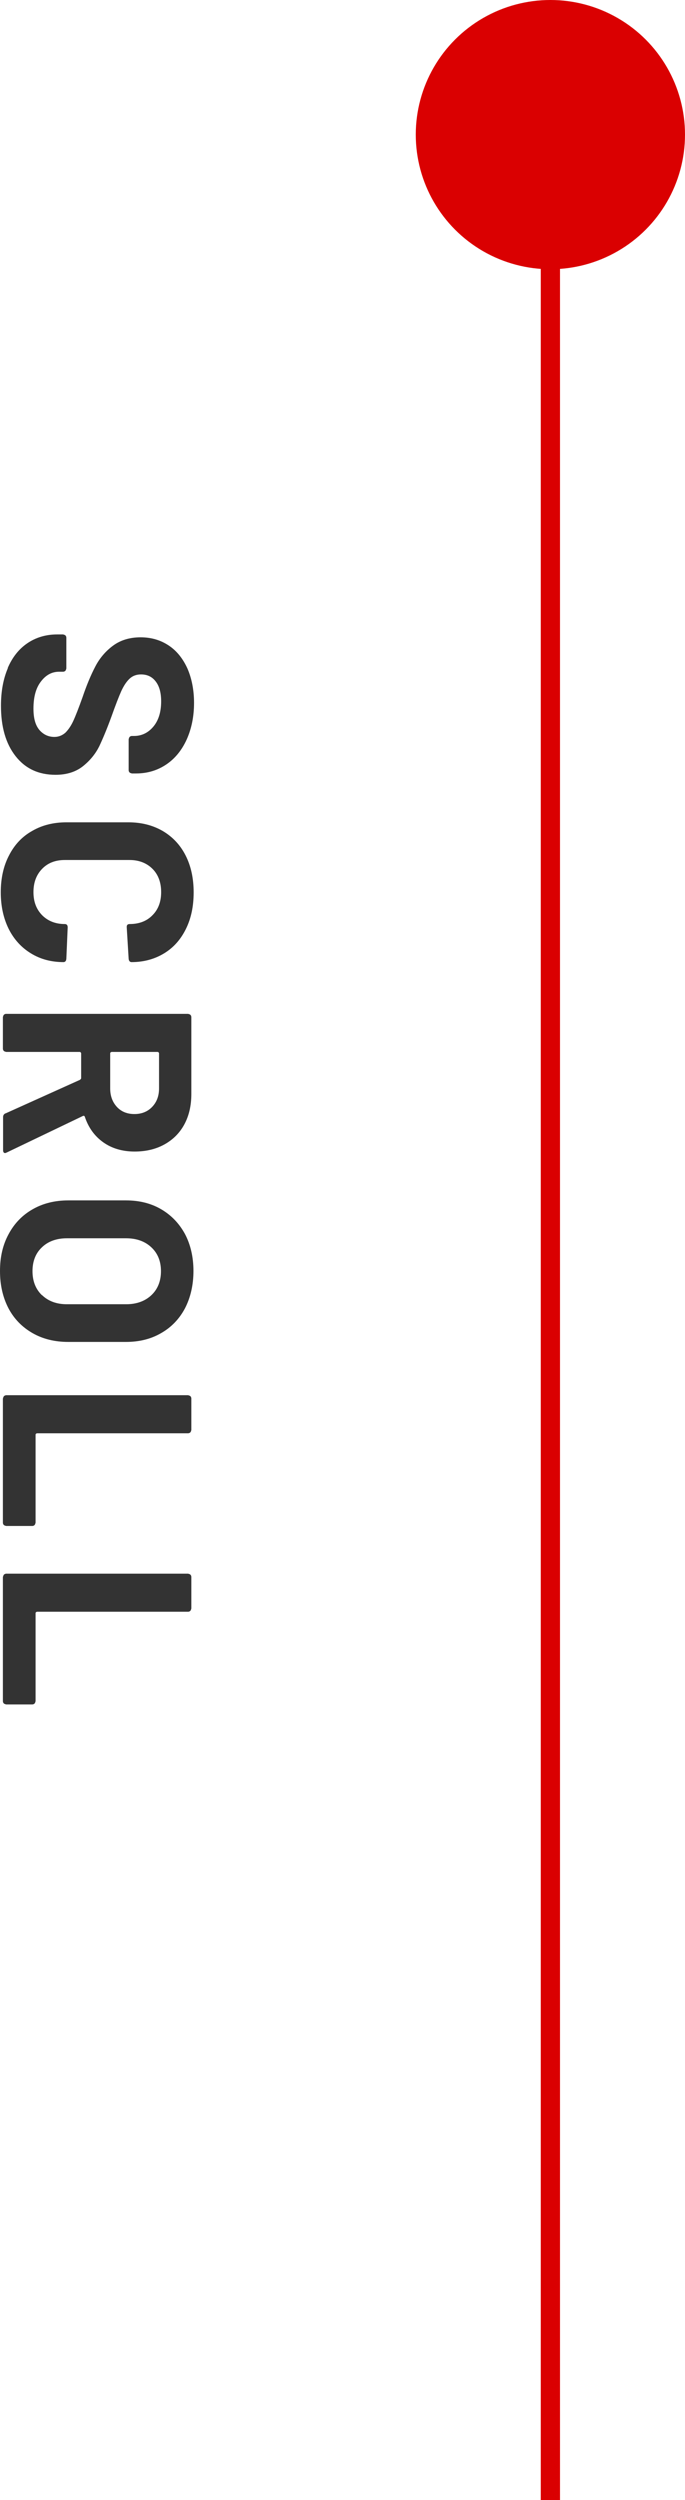 <?xml version="1.0" encoding="UTF-8"?><svg id="_レイヤー_2" xmlns="http://www.w3.org/2000/svg" viewBox="0 0 35.62 130"><defs><style>.cls-1{fill:#da0001;}.cls-2{fill:#333;}</style></defs><g id="_背景"><rect class="cls-1" x="28.12" y="10" width="1" height="120"/><path class="cls-2" d="M.4,34.74c.24-.56.58-.99,1.02-1.29.44-.3.96-.46,1.55-.46h.31s.09.02.12.05c.03.03.05.07.05.12v1.6s-.02.09-.05.12-.07.05-.12.05h-.21c-.37,0-.69.17-.95.52-.26.34-.38.81-.38,1.4,0,.5.1.86.31,1.11.21.24.47.36.78.36.22,0,.41-.08.57-.22.15-.15.29-.35.41-.61s.28-.67.48-1.23c.21-.62.43-1.15.66-1.59.22-.43.53-.8.92-1.09.39-.29.87-.44,1.44-.44s1.05.15,1.47.43.74.69.97,1.2c.22.51.34,1.11.34,1.78,0,.71-.13,1.34-.38,1.9-.25.55-.6.99-1.06,1.3s-.98.47-1.58.47h-.21s-.09-.02-.12-.05c-.03-.03-.05-.07-.05-.12v-1.61s.02-.09.05-.12c.03-.03.07-.05.12-.05h.11c.39,0,.73-.16,1-.48.27-.32.41-.76.41-1.32,0-.44-.09-.78-.28-1.03-.19-.25-.44-.37-.77-.37-.23,0-.43.07-.59.22s-.3.36-.43.64c-.13.29-.3.73-.51,1.32-.24.66-.46,1.18-.64,1.56-.19.38-.46.72-.83,1.02-.37.3-.85.46-1.44.46-.88,0-1.57-.32-2.08-.97s-.76-1.52-.76-2.62c0-.75.12-1.4.36-1.96Z"/><path class="cls-2" d="M.47,44.48c.28-.55.68-.98,1.2-1.27.51-.3,1.11-.45,1.78-.45h3.23c.67,0,1.26.15,1.78.45.51.3.91.72,1.19,1.27.28.55.42,1.19.42,1.92s-.13,1.35-.4,1.9c-.27.55-.64.97-1.13,1.27-.49.3-1.06.46-1.7.46-.08,0-.14-.06-.15-.17l-.1-1.64v-.03c0-.09.05-.14.15-.14.49,0,.89-.15,1.19-.46.3-.3.45-.7.45-1.2s-.15-.91-.45-1.21c-.3-.3-.7-.46-1.19-.46h-3.37c-.49,0-.88.15-1.18.46s-.45.71-.45,1.21.15.89.45,1.2c.3.3.69.46,1.18.46.1,0,.15.06.15.17l-.07,1.64s-.01.09-.04.12c-.03.03-.06.05-.1.05-.64,0-1.21-.15-1.71-.46-.49-.3-.88-.73-1.15-1.27-.27-.55-.41-1.18-.41-1.9s.14-1.37.43-1.92Z"/><path class="cls-2" d="M.28,57.9l3.88-1.75s.06-.05.06-.08v-1.3s-.02-.07-.07-.07H.32s-.09-.02-.12-.05c-.03-.03-.05-.07-.05-.12v-1.64s.02-.09.05-.12c.03-.03.07-.05.12-.05h9.46s.09.02.12.05c.03.03.05.07.05.12v4c0,.6-.12,1.12-.36,1.57-.24.45-.59.8-1.04,1.05-.45.25-.97.37-1.55.37-.63,0-1.18-.16-1.63-.48s-.77-.76-.96-1.33c-.02-.05-.05-.06-.1-.04l-3.96,1.9s-.07.03-.08.03c-.07,0-.11-.05-.11-.15v-1.72c0-.09.04-.16.13-.2ZM8.19,54.7h-2.39s-.07.02-.07.07v1.83c0,.39.12.71.35.96.23.25.54.37.91.37s.68-.12.92-.37c.24-.25.36-.57.36-.96v-1.83s-.02-.07-.07-.07Z"/><path class="cls-2" d="M.45,64.17c.3-.56.72-.99,1.25-1.29.54-.31,1.16-.46,1.85-.46h3c.69,0,1.3.15,1.83.46.53.31.94.74,1.24,1.29.29.55.44,1.2.44,1.92s-.15,1.38-.44,1.94c-.29.55-.71.99-1.24,1.29-.53.31-1.14.46-1.83.46h-3c-.7,0-1.32-.15-1.86-.46-.54-.31-.96-.74-1.25-1.29-.29-.56-.44-1.2-.44-1.94s.15-1.37.45-1.92ZM2.18,67.34c.33.32.76.48,1.3.48h3.08c.54,0,.98-.16,1.31-.47.33-.31.5-.73.5-1.25s-.17-.93-.5-1.24c-.33-.31-.77-.47-1.31-.47h-3.08c-.54,0-.98.16-1.3.47-.33.31-.49.73-.49,1.24s.16.93.49,1.25Z"/><path class="cls-2" d="M.2,72.6s.07-.05.12-.05h9.46s.09.02.12.05c.03.03.05.07.05.12v1.64s-.02.09-.05.12c-.03.03-.07.05-.12.05H1.92s-.07.02-.07.07v4.58s-.02.09-.05.12c-.03.03-.07.05-.12.05H.32s-.09-.02-.12-.05c-.03-.03-.05-.07-.05-.12v-6.45s.02-.09.05-.12Z"/><path class="cls-2" d="M.2,81.88s.07-.05.12-.05h9.46s.09.02.12.05c.03.03.05.07.05.12v1.64s-.02.09-.05.12c-.03.03-.07.05-.12.05H1.92s-.07.02-.07.07v4.58s-.02.09-.05.12c-.03.03-.07.05-.12.05H.32s-.09-.02-.12-.05c-.03-.03-.05-.07-.05-.12v-6.45s.02-.09.05-.12Z"/><circle class="cls-1" cx="28.62" cy="7" r="7"/></g></svg>